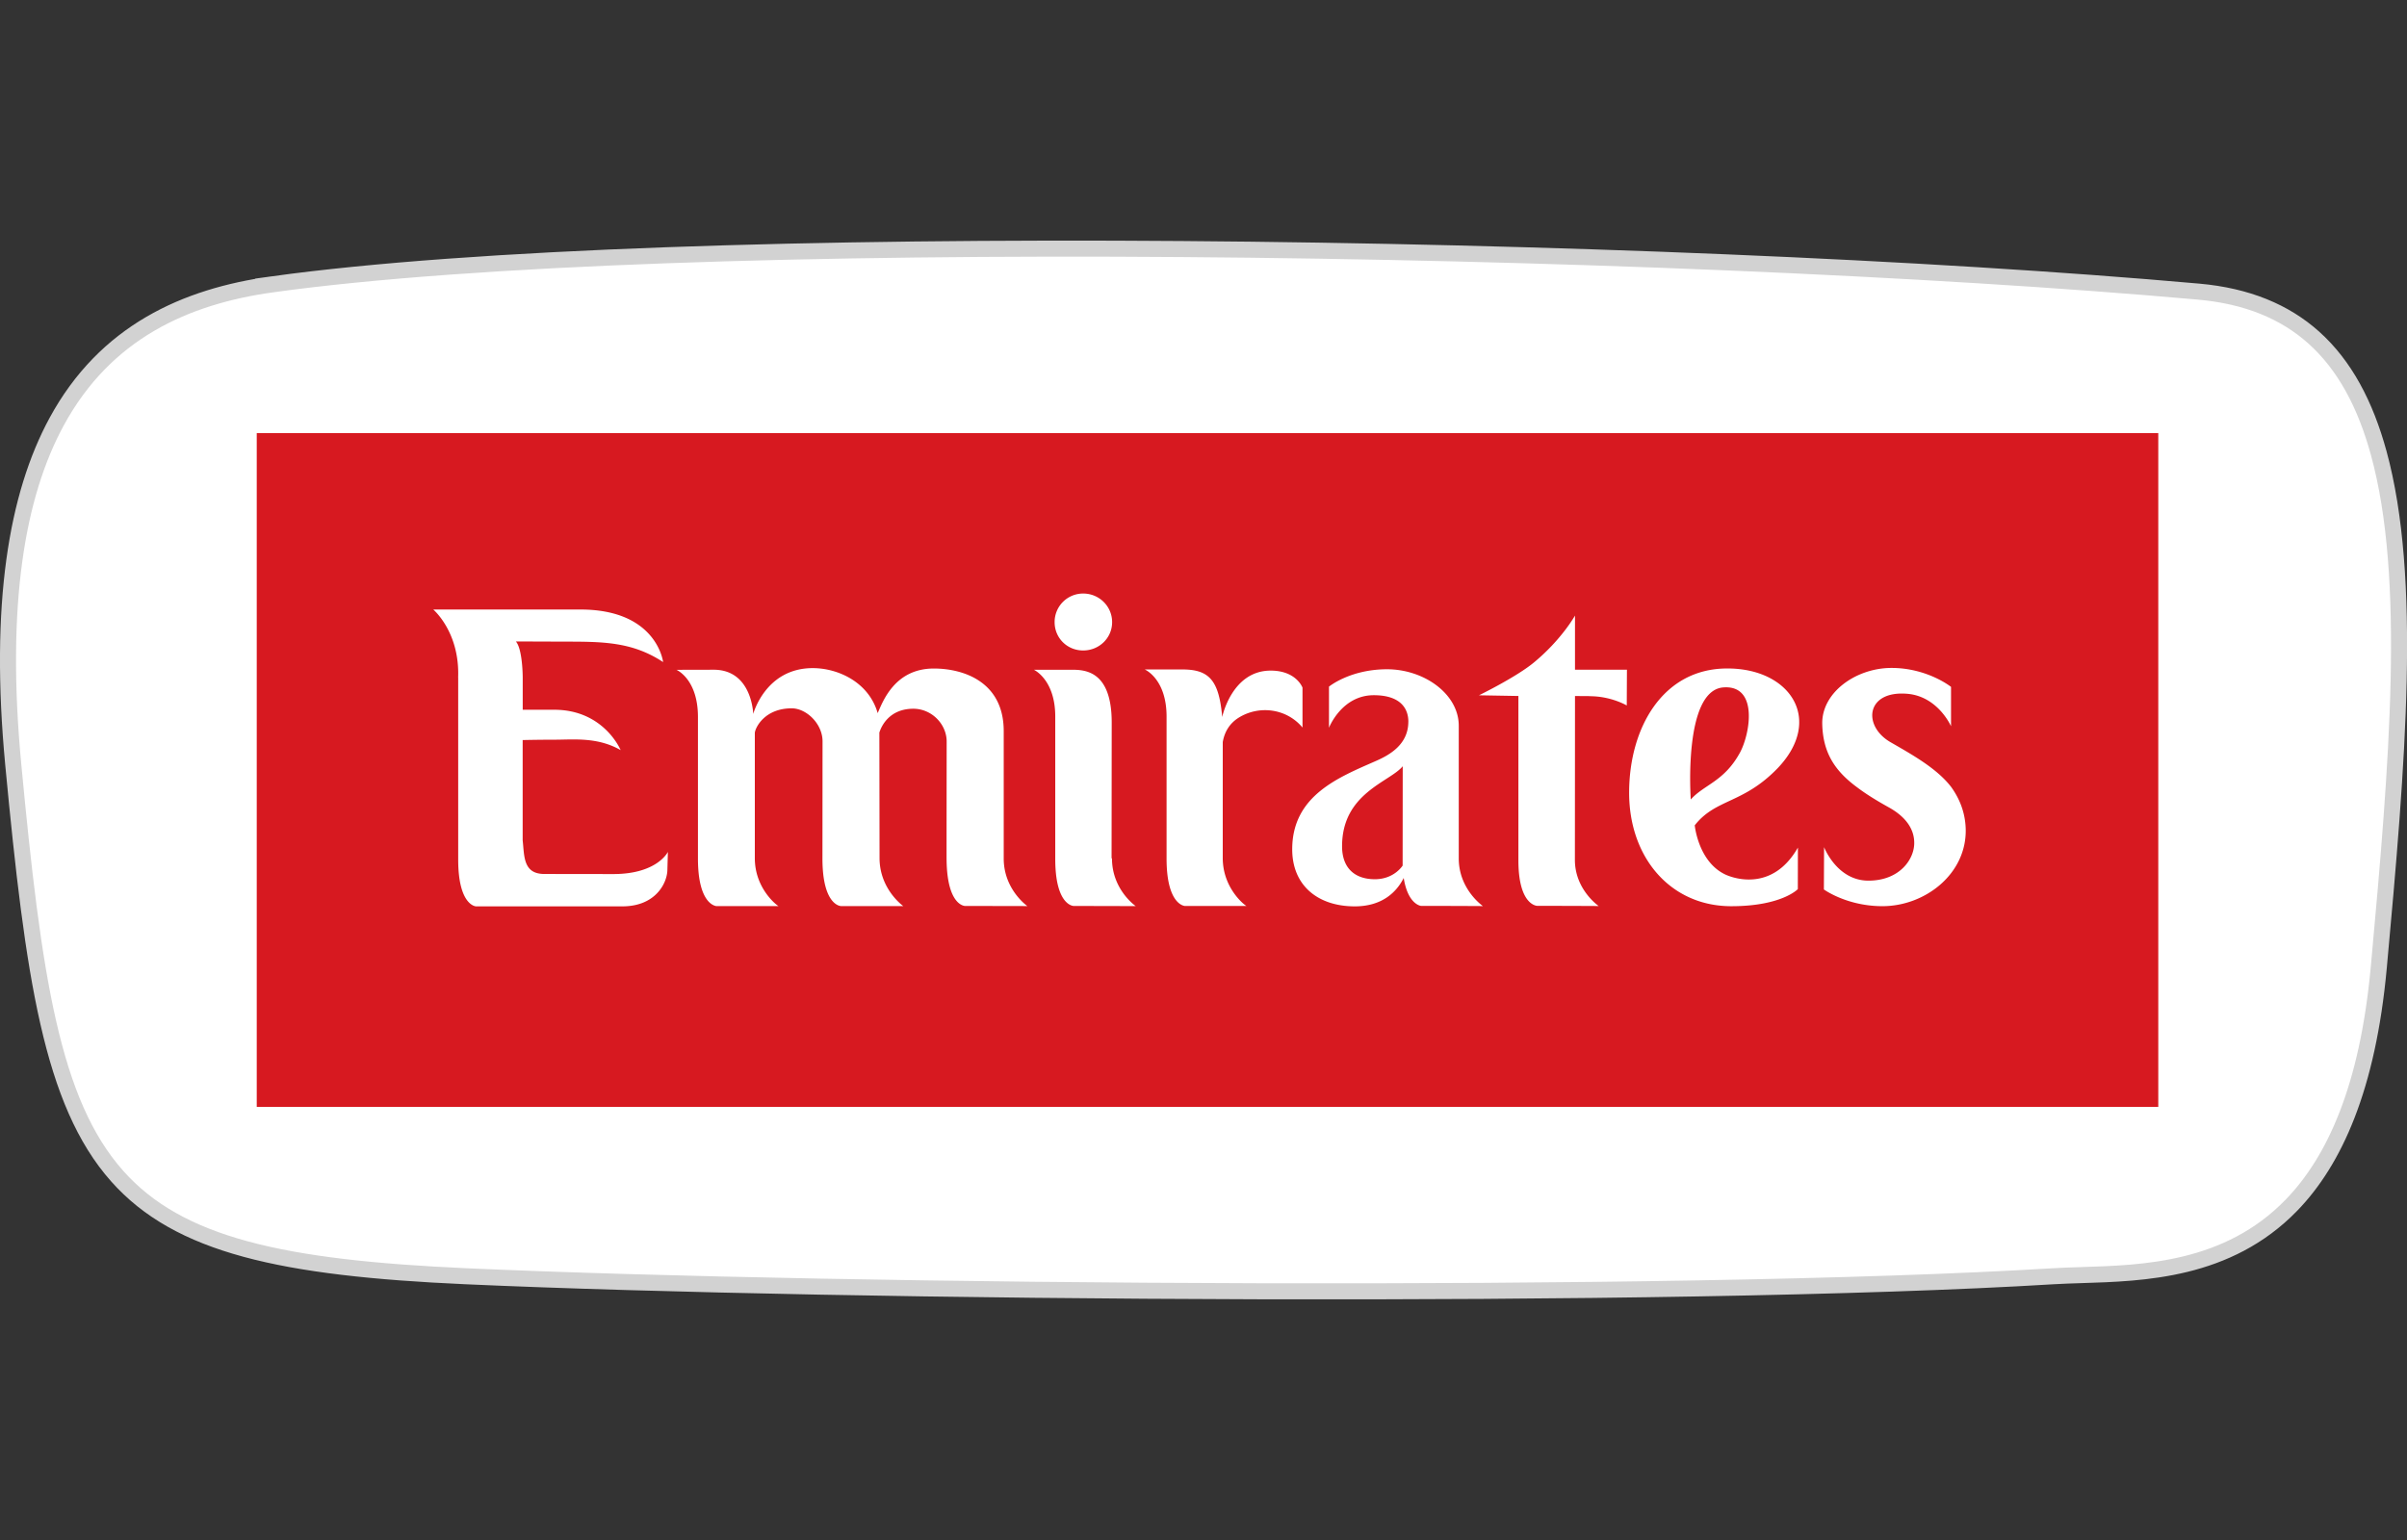 <svg width="300" height="192" xmlns="http://www.w3.org/2000/svg"><rect width="100%" height="100%" fill="#333333" stroke="none"/><g fill="none"><path d="M33.924 35.451c49.993-6.921 172.407-5.117 240.102.907 6.062.54 10.755 2.51 14.337 5.713 3.888 3.477 6.462 8.387 8.11 14.408 4.278 15.624 2.347 38.62.011 64.134-1.373 14.984-5.516 24.098-10.878 29.634-7.962 8.22-18.533 8.483-26.197 8.727-1.245.04-2.416.077-3.493.142-47.406 2.89-150.886 2.105-197.853 0-22.898-1.028-35.787-3.836-43.468-12.496-8.143-9.18-10.434-24.806-12.94-51.264-1.894-20.006.43-33.623 5.413-42.795 6.056-11.15 16.044-15.615 26.856-17.11z" stroke="#D2D2D2" stroke-width="2" fill="#FFF"/><path fill="#D71920" d="M32 54h237v84H32z"/><path d="M57.101 84.452c.21-5.662-3.101-8.46-3.101-8.46h18.344c9.553 0 10.303 6.553 10.303 6.553-3.97-2.624-7.781-2.544-12.716-2.55-.37-.005-5.634-.022-5.634-.022.852.987.852 4.496.852 4.496v4.02h3.93c6.196 0 8.275 5.031 8.275 5.031-2.886-1.654-5.856-1.298-8.258-1.298-2.073 0-3.953.046-3.953.046v12.502c.221 1.907.017 4.193 2.703 4.193.943 0 7.724.011 8.599.011 5.475 0 6.798-2.762 6.798-2.762l-.062 2.194c0 1.642-1.437 4.594-5.606 4.594h-18.26s-2.208-.092-2.208-5.84V84.452H57.1zm67.999 22.587V91.154c0-6.156-5.015-7.805-8.712-7.805-4.896 0-6.373 4.164-6.997 5.56-1.102-3.854-4.936-5.611-8.093-5.611-5.901 0-7.418 5.714-7.418 5.714s-.136-5.513-4.924-5.513l-4.645.011s2.68 1.132 2.68 5.887v17.642c0 5.875 2.323 5.932 2.323 5.932h7.73c-.188-.057-2.965-2.176-2.965-5.972V91.355c.085-.706 1.267-3.044 4.6-3.044 1.835 0 3.885 1.953 3.84 4.193l-.012 14.535c0 5.91 2.312 5.927 2.312 5.927h7.763s-2.958-2.085-2.958-5.99l-.023-15.638c.267-.879 1.3-2.975 4.237-2.975 2.294 0 4.208 1.953 4.151 4.198 0 0-.017 13.26-.011 14.495.034 5.944 2.323 5.898 2.323 5.898 4.038 0 7.746.012 7.746.012s-2.947-2.056-2.947-5.927m13.494-.017c0 3.922 2.964 5.95 2.964 5.95s-3.668-.018-7.718-.018c0 0-2.317.023-2.317-5.87V89.352c.006-4.646-2.67-5.852-2.67-5.852h4.612c1.647 0 5.095 0 5.095 6.593L138.543 107l.05.023zm23.745-21.29s-.766-2.124-3.964-2.124c-4.856 0-6.043 5.789-6.043 5.789-.397-4.572-1.618-5.933-4.963-5.933h-4.697s2.726 1.137 2.726 5.881v17.67c-.006 5.887 2.3 5.94 2.3 5.94h7.667c-.187-.053-2.965-2.178-2.965-5.985V92.52c.228-1.314.875-2.32 1.914-2.997 2.539-1.631 6.02-1.229 8.025 1.183v-4.973zm35.831 1.069c2.647 0 4.584 1.154 4.584 1.154l.022-4.462h-6.474v-6.748s-1.664 3.004-5.151 5.875c-2.21 1.82-6.816 4.066-6.816 4.066l4.913.086v20.485c0 5.68 2.357 5.68 2.357 5.68 4.214 0 7.65.023 7.65.023s-2.965-2.033-2.965-5.749l.012-20.433c2.005.011.619.011 1.868.011m23.45 8.925c-4.339 4.537-7.752 3.819-10.393 7.184 0 0 .426 4.526 3.8 6.128 1.192.557 5.951 2.09 9.058-3.354l-.011 5.18s-2.005 2.13-8.298 2.13c-7.52 0-12.727-6.006-12.727-14.144s4.23-15.471 12.176-15.494c7.855-.052 12.097 6.317 6.4 12.364m-4.753-1.89c1.284-2.4 2.283-8.447-2.084-8.114-5.032.39-4.055 13.973-4.055 13.973 1.658-1.867 4.18-2.24 6.14-5.864m-81.868-12.715c1.993 0 3.606-1.556 3.606-3.532 0-1.975-1.613-3.566-3.606-3.566a3.547 3.547 0 00-3.561 3.566c0 1.97 1.556 3.532 3.56 3.532M238.58 104.96c.09 2.085-1.767 4.835-5.702 4.835-3.936 0-5.532-4.18-5.532-4.18l-.023 5.277s2.851 2.085 7.304 2.085h-.006c5.31 0 10.536-4.026 10.377-9.654-.063-2.004-.739-3.698-1.778-5.163-1.8-2.383-5.043-4.152-7.622-5.645-3.481-2.039-3.021-6.438 2.096-6.019 3.85.31 5.475 4.05 5.475 4.05v-4.911s-2.948-2.36-7.418-2.36c-4.47 0-8.751 3.107-8.632 7.029.096 3.492 1.516 5.772 4.339 7.85 1.113.845 2.448 1.666 3.998 2.527 2.25 1.264 3.084 2.809 3.124 4.273m-67.227 4.663c-2.425 0-4.083-1.32-4.083-4.112 0-6.644 5.957-8.005 7.56-9.975l-.012 12.393c-.04.046-1.08 1.694-3.459 1.694m4.169-19.635c0 2.883-2.42 4.176-4.004 4.876-4.59 2.027-10.467 4.279-10.467 11.027 0 4.53 3.214 7.115 7.792 7.115 3.47 0 5.236-1.826 6.105-3.538.528 3.337 2.158 3.48 2.158 3.48 4.05 0 7.713.024 7.713.024s-3.01-2.068-3.01-5.933V90.488c0-3.974-4.334-7.047-8.94-7.047s-7.235 2.165-7.235 2.165v5.129s1.573-4.06 5.583-4.06c3.322 0 4.31 1.648 4.31 3.308" fill="#FFF"/></g></svg>